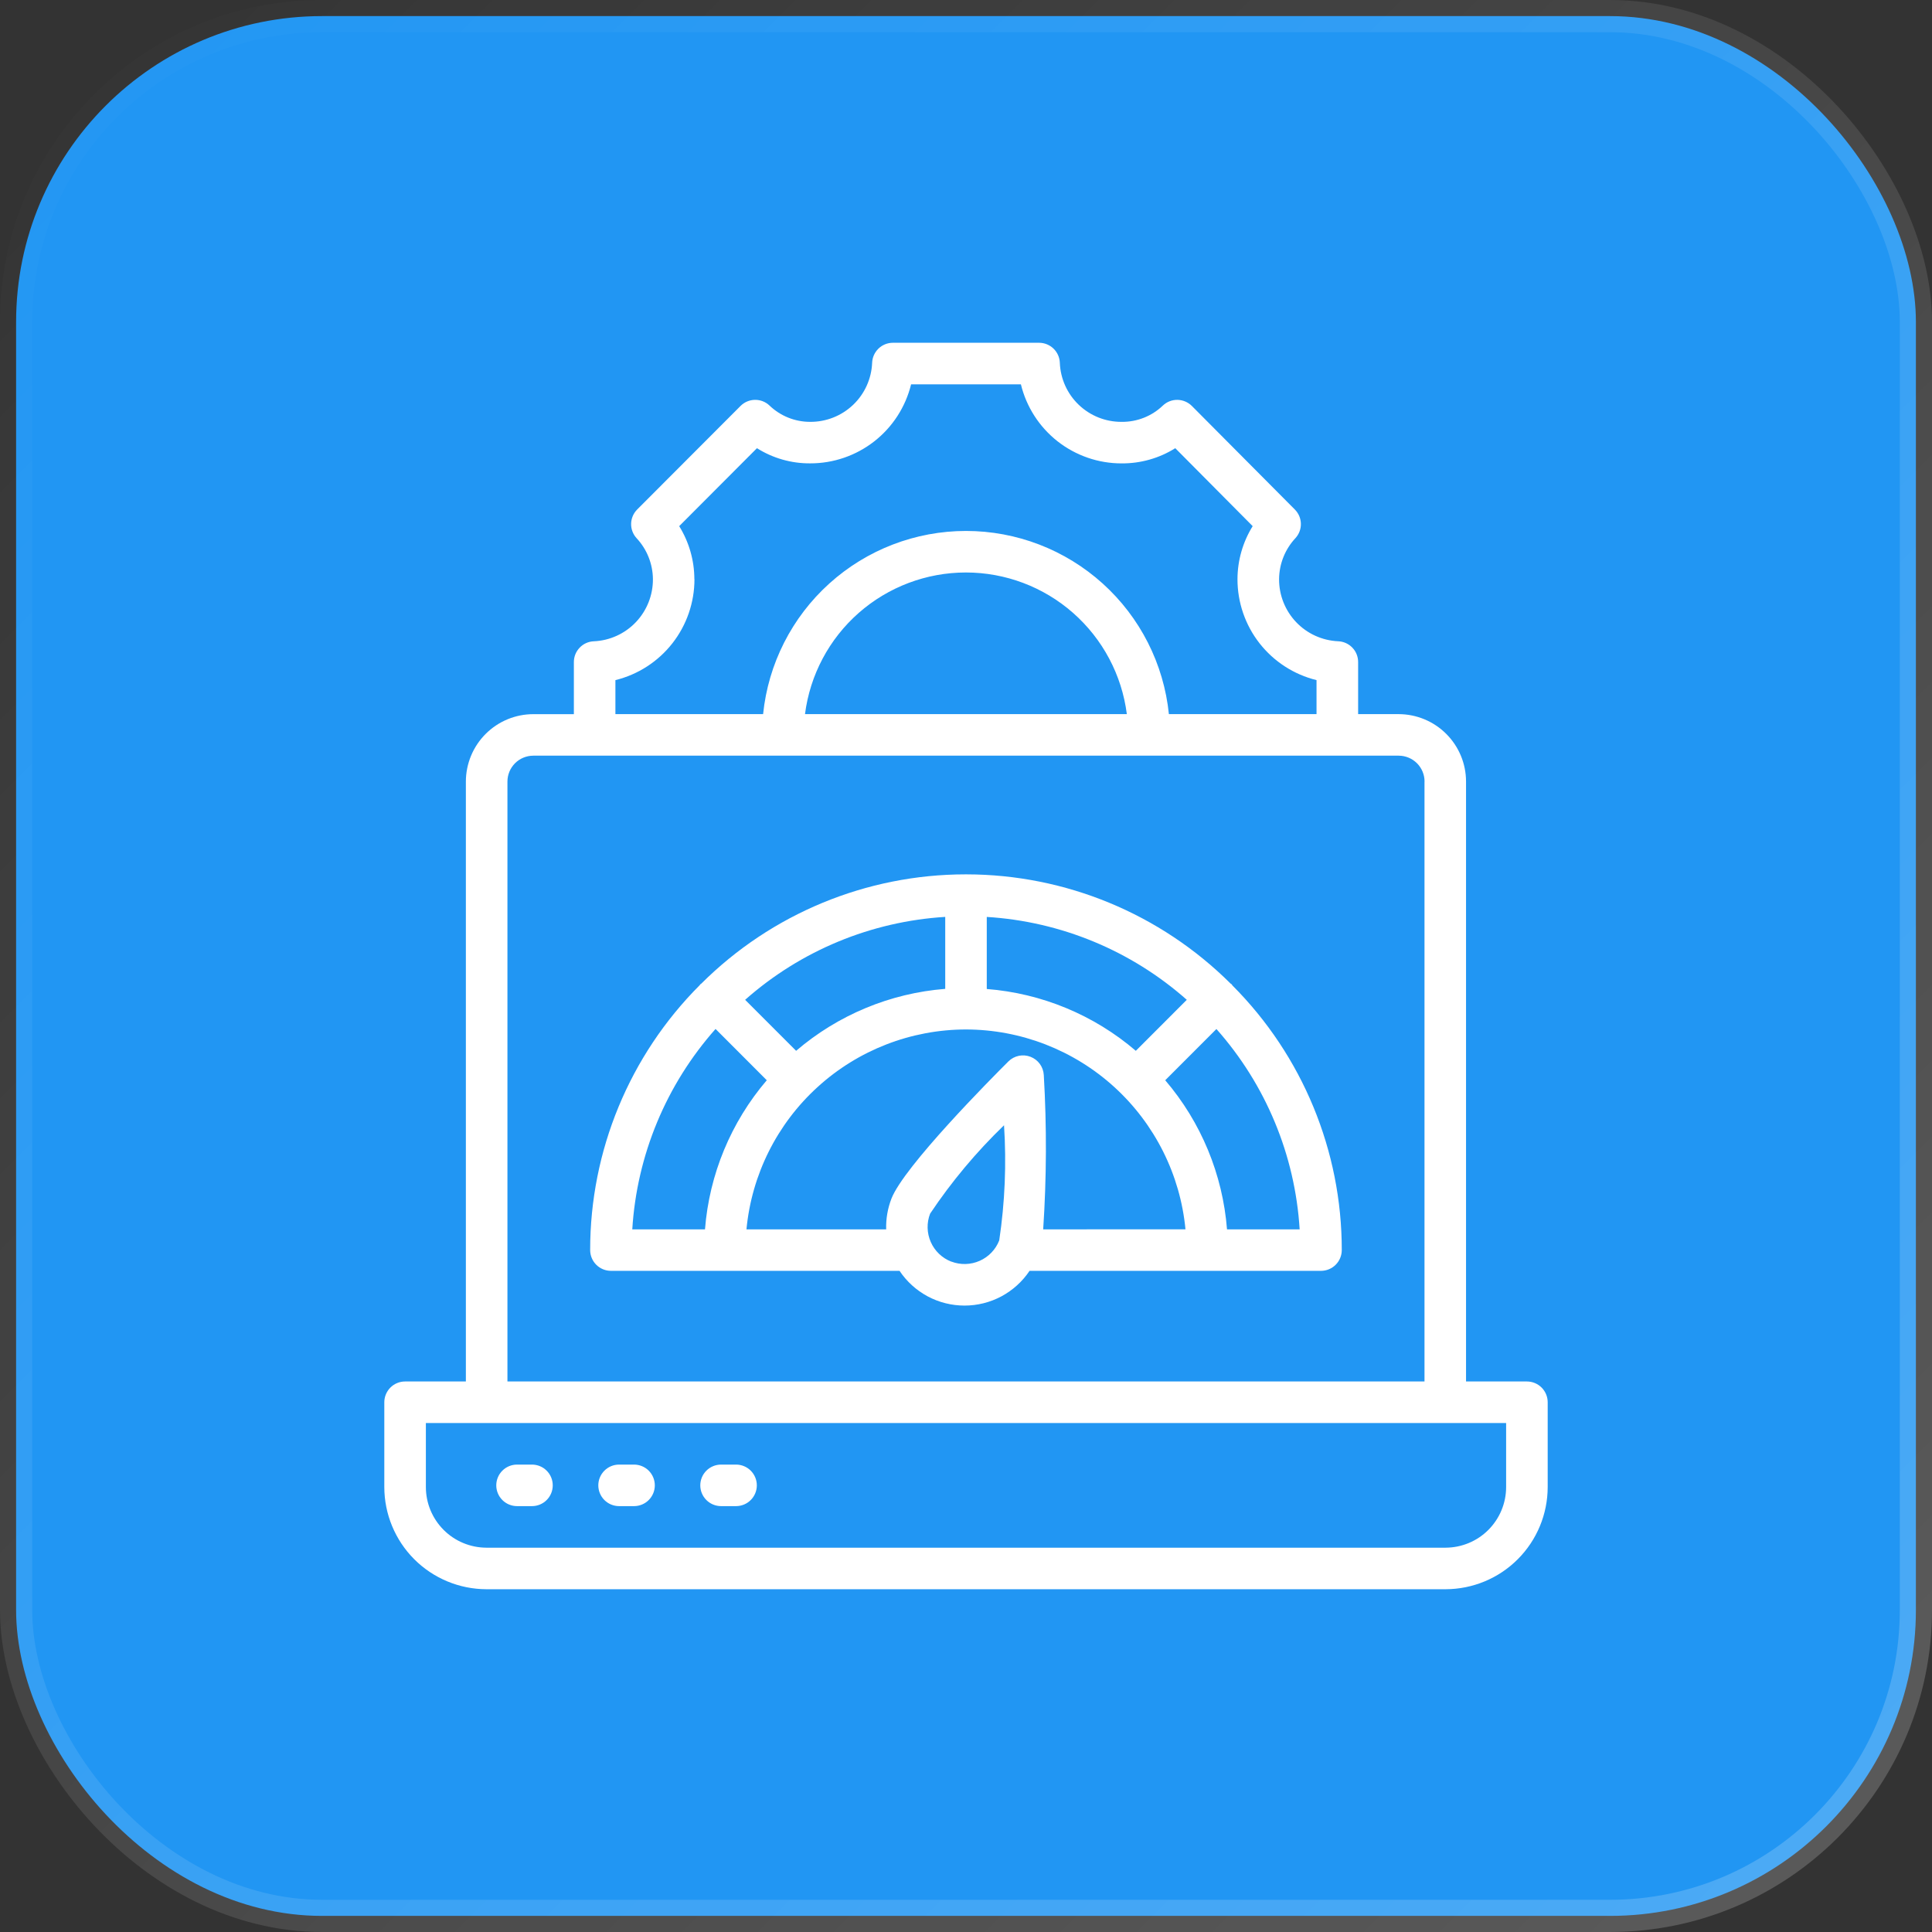 <svg width="60" height="60" viewBox="0 0 60 60" fill="none" xmlns="http://www.w3.org/2000/svg">
<rect x="0" y="0" width="60" height="60" fill="#333333" stroke="none"/>
<rect x="0.5" y="0.5" width="59" height="59" rx="9.5" fill="#2196F3" stroke="url(#paint0_linear_2428_1221)"/>
<path d="M38.252 30.569C38.241 30.559 38.228 30.556 38.217 30.546C36.039 28.377 33.091 27.158 30.017 27.154C30.011 27.154 30.006 27.154 30 27.154C29.994 27.154 29.99 27.154 29.984 27.154C26.907 27.156 23.956 28.377 21.778 30.549C21.769 30.558 21.757 30.56 21.748 30.569C21.739 30.578 21.737 30.588 21.729 30.597C19.55 32.779 18.326 35.738 18.328 38.822C18.328 38.993 18.396 39.157 18.517 39.278C18.638 39.399 18.802 39.467 18.973 39.467H27.936C28.157 39.799 28.458 40.071 28.81 40.26C29.162 40.448 29.555 40.546 29.954 40.546C30.354 40.546 30.747 40.448 31.099 40.26C31.451 40.071 31.752 39.799 31.974 39.467H41.025C41.196 39.467 41.36 39.399 41.481 39.278C41.602 39.157 41.67 38.993 41.67 38.822C41.672 35.74 40.449 32.783 38.272 30.602C38.264 30.592 38.261 30.581 38.252 30.569ZM35.274 32.634C33.973 31.52 32.352 30.848 30.645 30.714V28.476C32.945 28.617 35.132 29.523 36.857 31.05L35.274 32.634ZM24.724 32.634L23.141 31.05C24.867 29.522 27.054 28.616 29.355 28.475V30.71C27.647 30.845 26.026 31.519 24.724 32.634ZM22.222 31.955L23.813 33.548C22.7 34.85 22.028 36.472 21.894 38.179H19.636C19.778 35.874 20.689 33.683 22.222 31.955ZM29.543 39.181C29.259 39.071 29.029 38.852 28.906 38.572C28.783 38.293 28.775 37.976 28.885 37.692C29.55 36.697 30.32 35.777 31.181 34.946C31.259 36.14 31.209 37.339 31.032 38.522C30.921 38.806 30.702 39.034 30.423 39.157C30.144 39.28 29.828 39.288 29.543 39.179V39.181ZM32.397 38.179C32.503 36.583 32.509 34.983 32.416 33.387C32.409 33.263 32.367 33.143 32.294 33.042C32.221 32.942 32.12 32.865 32.005 32.82C31.889 32.775 31.762 32.764 31.641 32.789C31.519 32.815 31.407 32.874 31.319 32.961C30.78 33.498 28.072 36.225 27.684 37.226C27.567 37.529 27.511 37.853 27.521 38.179H23.182C23.343 36.482 24.131 34.905 25.392 33.758C26.652 32.61 28.295 31.973 30 31.971C31.704 31.974 33.346 32.612 34.606 33.759C35.865 34.906 36.654 36.481 36.816 38.177L32.397 38.179ZM38.106 38.179C37.972 36.471 37.3 34.85 36.187 33.548L37.777 31.957C39.31 33.684 40.22 35.874 40.362 38.179H38.106Z" fill="white"/>
<path d="M16.521 45.484H16.057C15.886 45.484 15.722 45.552 15.601 45.673C15.48 45.794 15.412 45.958 15.412 46.129C15.412 46.3 15.48 46.464 15.601 46.585C15.722 46.706 15.886 46.774 16.057 46.774H16.521C16.692 46.774 16.857 46.706 16.977 46.585C17.099 46.464 17.166 46.3 17.166 46.129C17.166 45.958 17.099 45.794 16.977 45.673C16.857 45.552 16.692 45.484 16.521 45.484Z" fill="white"/>
<path d="M19.69 45.484H19.226C19.055 45.484 18.891 45.552 18.77 45.673C18.649 45.794 18.581 45.958 18.581 46.129C18.581 46.3 18.649 46.464 18.77 46.585C18.891 46.706 19.055 46.774 19.226 46.774H19.691C19.862 46.774 20.026 46.706 20.147 46.585C20.268 46.464 20.336 46.3 20.336 46.129C20.336 45.958 20.268 45.794 20.147 45.673C20.026 45.552 19.861 45.484 19.69 45.484Z" fill="white"/>
<path d="M22.859 45.484H22.394C22.223 45.484 22.058 45.552 21.937 45.673C21.816 45.794 21.748 45.958 21.748 46.129C21.748 46.3 21.816 46.464 21.937 46.585C22.058 46.706 22.223 46.774 22.394 46.774H22.859C23.03 46.774 23.194 46.706 23.315 46.585C23.436 46.464 23.504 46.3 23.504 46.129C23.504 45.958 23.436 45.794 23.315 45.673C23.194 45.552 23.03 45.484 22.859 45.484Z" fill="white"/>
<path d="M18.441 19.916C18.274 19.922 18.117 19.993 18.002 20.114C17.886 20.234 17.822 20.394 17.822 20.561V22.179H16.563C16.007 22.179 15.475 22.4 15.082 22.793C14.69 23.185 14.469 23.718 14.468 24.273V42.903H12.581C12.409 42.903 12.245 42.971 12.124 43.092C12.004 43.213 11.935 43.377 11.935 43.548V46.18C11.936 47.021 12.27 47.828 12.864 48.423C13.459 49.018 14.265 49.353 15.106 49.355H44.894C45.735 49.353 46.541 49.019 47.135 48.424C47.73 47.829 48.064 47.023 48.065 46.182V43.548C48.065 43.377 47.996 43.213 47.876 43.092C47.755 42.971 47.59 42.903 47.419 42.903H45.529V24.272C45.529 23.717 45.308 23.185 44.915 22.792C44.523 22.399 43.99 22.179 43.435 22.178H42.178V20.56C42.178 20.393 42.114 20.233 41.998 20.113C41.883 19.993 41.726 19.922 41.559 19.915C41.063 19.893 40.594 19.68 40.252 19.32C39.91 18.96 39.72 18.481 39.723 17.985C39.727 17.511 39.909 17.056 40.233 16.71C40.344 16.588 40.404 16.428 40.4 16.262C40.396 16.097 40.329 15.94 40.212 15.823L37.015 12.608C36.896 12.489 36.736 12.421 36.568 12.418C36.4 12.415 36.237 12.478 36.115 12.594C35.771 12.925 35.31 13.107 34.832 13.101C34.337 13.104 33.86 12.914 33.502 12.572C33.144 12.23 32.933 11.762 32.914 11.267C32.908 11.1 32.838 10.942 32.717 10.826C32.597 10.71 32.436 10.645 32.269 10.645H27.73C27.563 10.645 27.402 10.71 27.282 10.826C27.162 10.942 27.091 11.1 27.085 11.267C27.065 11.763 26.853 12.231 26.494 12.573C26.135 12.915 25.657 13.104 25.161 13.101C24.69 13.102 24.237 12.92 23.897 12.594C23.775 12.478 23.613 12.415 23.445 12.418C23.277 12.42 23.117 12.488 22.998 12.607L19.788 15.823C19.672 15.94 19.604 16.097 19.6 16.263C19.596 16.428 19.656 16.588 19.767 16.711C20.091 17.056 20.273 17.512 20.277 17.985C20.28 18.482 20.09 18.961 19.748 19.321C19.406 19.681 18.937 19.894 18.441 19.916ZM46.774 46.182C46.774 46.681 46.575 47.159 46.223 47.512C45.871 47.865 45.393 48.063 44.894 48.065H15.106C14.607 48.063 14.129 47.865 13.777 47.512C13.425 47.159 13.226 46.681 13.226 46.182V44.194H46.774V46.182ZM44.239 24.272V42.903H15.759V24.272C15.759 24.059 15.844 23.855 15.994 23.704C16.145 23.553 16.349 23.469 16.563 23.468H43.437C43.651 23.469 43.855 23.553 44.006 23.704C44.156 23.855 44.241 24.059 44.241 24.272H44.239ZM25 22.178C25.155 20.962 25.748 19.845 26.668 19.035C27.588 18.226 28.772 17.779 29.997 17.779C31.223 17.779 32.407 18.226 33.326 19.035C34.246 19.845 34.84 20.962 34.995 22.178H25ZM21.564 17.985C21.563 17.403 21.399 16.834 21.093 16.34L23.508 13.919C24.002 14.23 24.575 14.394 25.159 14.39C25.881 14.392 26.583 14.151 27.152 13.706C27.721 13.261 28.123 12.637 28.295 11.936H31.705C31.875 12.636 32.276 13.259 32.843 13.705C33.411 14.15 34.111 14.392 34.832 14.391C35.422 14.395 36 14.232 36.499 13.919L38.903 16.34C38.596 16.834 38.433 17.404 38.431 17.985C38.43 18.707 38.671 19.409 39.116 19.978C39.562 20.547 40.185 20.949 40.886 21.122V22.178H36.301C36.142 20.618 35.409 19.173 34.245 18.122C33.081 17.071 31.568 16.489 30 16.489C28.432 16.489 26.919 17.071 25.755 18.122C24.591 19.173 23.858 20.618 23.699 22.178H19.112V21.122C19.814 20.949 20.437 20.547 20.882 19.978C21.327 19.409 21.568 18.707 21.567 17.985L21.564 17.985Z" fill="white"/>
<defs>
<linearGradient id="paint0_linear_2428_1221" x1="0" y1="0" x2="60" y2="60" gradientUnits="userSpaceOnUse">
<stop stop-color="white" stop-opacity="0"/>
<stop offset="1" stop-color="white" stop-opacity="0.2"/>
</linearGradient>
</defs>
</svg>
